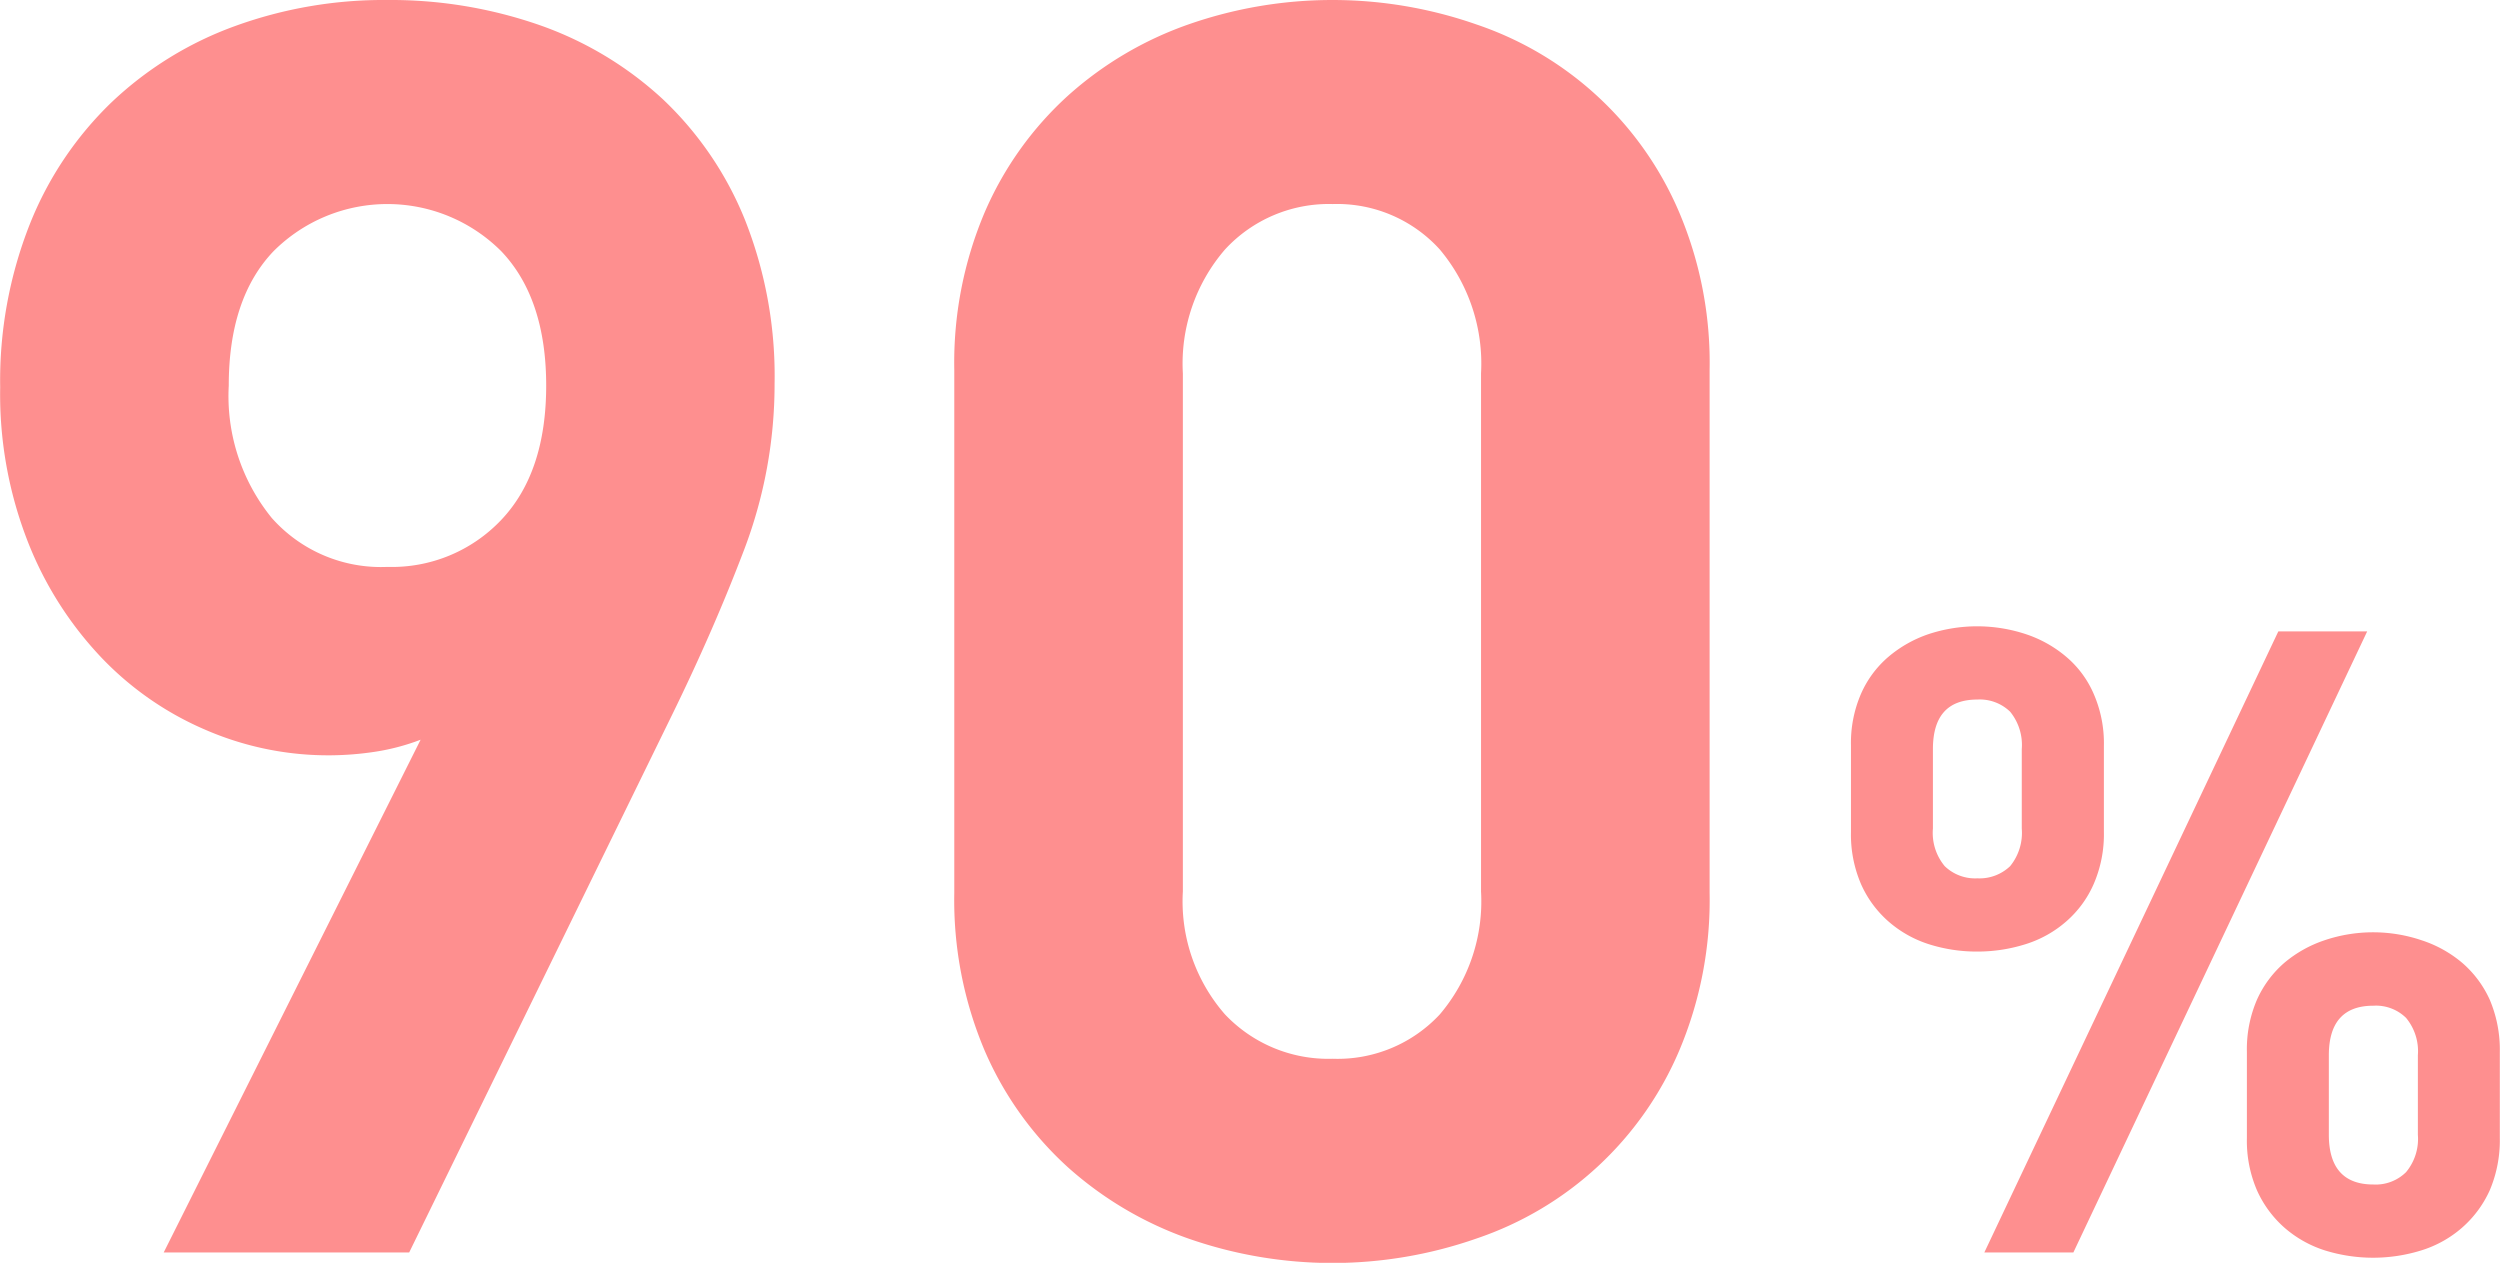 <svg xmlns="http://www.w3.org/2000/svg" width="137.59" height="69.5" viewBox="0 0 137.59 69.5">
  <defs>
    <style>
      .cls-1 {
        fill: #fe8f8f;
        fill-rule: evenodd;
      }
    </style>
  </defs>
  <path id="num01" class="cls-1" d="M4072.62,1129.24q-1.68,4.425-3.98,9.12l-14.46,29.57h-13.51l14.14-28.22a12.143,12.143,0,0,1-2.55.67,16.975,16.975,0,0,1-9.26-1.2,17.338,17.338,0,0,1-5.76-3.99,19.678,19.678,0,0,1-4.03-6.33,22.284,22.284,0,0,1-1.54-8.55,23.429,23.429,0,0,1,1.63-8.97,19.074,19.074,0,0,1,4.51-6.72,19.522,19.522,0,0,1,6.77-4.18,23.982,23.982,0,0,1,8.4-1.44,24.922,24.922,0,0,1,8.4,1.39,19.441,19.441,0,0,1,6.77,4.08,18.8,18.8,0,0,1,4.51,6.63,23.332,23.332,0,0,1,1.63,9.02A25.617,25.617,0,0,1,4072.62,1129.24Zm-13.37-16.41a8.86,8.86,0,0,0-12.54,0c-1.64,1.72-2.46,4.19-2.46,7.39a10.625,10.625,0,0,0,2.37,7.29,8.03,8.03,0,0,0,6.36,2.69,8.289,8.289,0,0,0,6.27-2.59c1.64-1.73,2.47-4.19,2.47-7.39S4060.89,1114.55,4059.25,1112.83Zm64.82,44.01a18.574,18.574,0,0,1-11.14,10.32,24.024,24.024,0,0,1-15.88,0,19.8,19.8,0,0,1-6.63-3.93,18.612,18.612,0,0,1-4.56-6.39,21.251,21.251,0,0,1-1.68-8.69v-28.8a21.2,21.2,0,0,1,1.68-8.68,18.612,18.612,0,0,1,4.56-6.39,19.634,19.634,0,0,1,6.63-3.93,24.024,24.024,0,0,1,15.88,0,18.574,18.574,0,0,1,11.14,10.32,21.2,21.2,0,0,1,1.68,8.68v28.8A21.251,21.251,0,0,1,4124.07,1156.84Zm-10.9-37.29a9.769,9.769,0,0,0-2.27-6.82,7.625,7.625,0,0,0-5.89-2.5,7.77,7.77,0,0,0-5.93,2.5,9.607,9.607,0,0,0-2.32,6.82v28.51a9.446,9.446,0,0,0,2.32,6.77,7.827,7.827,0,0,0,5.93,2.44,7.68,7.68,0,0,0,5.89-2.44,9.6,9.6,0,0,0,2.27-6.77v-28.51Zm55.52,44.95a6.042,6.042,0,0,1-1.52,2.06,6.191,6.191,0,0,1-2.23,1.25,8.931,8.931,0,0,1-5.35,0,6.276,6.276,0,0,1-2.21-1.25,6.016,6.016,0,0,1-1.51-2.06,6.885,6.885,0,0,1-.55-2.86v-4.75a6.885,6.885,0,0,1,.55-2.86,5.845,5.845,0,0,1,1.51-2.04,6.754,6.754,0,0,1,2.21-1.24,8.351,8.351,0,0,1,5.35,0,6.65,6.65,0,0,1,2.23,1.24,5.87,5.87,0,0,1,1.52,2.04,7.048,7.048,0,0,1,.55,2.86v4.75A7.048,7.048,0,0,1,4168.69,1164.5Zm-22.92,3.43h-4.9l16.18-34.18h4.89Zm1.12-20.28a5.8,5.8,0,0,1-1.51,2.06,6.191,6.191,0,0,1-2.23,1.25,8.752,8.752,0,0,1-2.66.41,8.663,8.663,0,0,1-2.69-.41,6.276,6.276,0,0,1-2.21-1.25,5.922,5.922,0,0,1-1.51-2.06,6.885,6.885,0,0,1-.55-2.86v-4.75a6.8,6.8,0,0,1,.55-2.85,5.668,5.668,0,0,1,1.51-2.04,6.778,6.778,0,0,1,2.21-1.25,8.535,8.535,0,0,1,5.35,0,6.672,6.672,0,0,1,2.23,1.25,5.555,5.555,0,0,1,1.51,2.04,6.8,6.8,0,0,1,.56,2.85v4.75A6.883,6.883,0,0,1,4146.89,1147.65Zm17.84,9.43a2.875,2.875,0,0,0-.65-2.06,2.369,2.369,0,0,0-1.8-.67c-1.63,0-2.45.91-2.45,2.73v4.37c0,1.82.82,2.74,2.45,2.74a2.374,2.374,0,0,0,1.8-.68,2.859,2.859,0,0,0,.65-2.06v-4.37Zm-21.8-16.85a2.89,2.89,0,0,0-.64-2.06,2.4,2.4,0,0,0-1.8-.67c-1.64,0-2.45.91-2.45,2.73v4.37a2.857,2.857,0,0,0,.65,2.07,2.407,2.407,0,0,0,1.8.67,2.438,2.438,0,0,0,1.8-.67,2.9,2.9,0,0,0,.64-2.07v-4.37Z" transform="translate(-4031.66 -1099)"/>
</svg>
